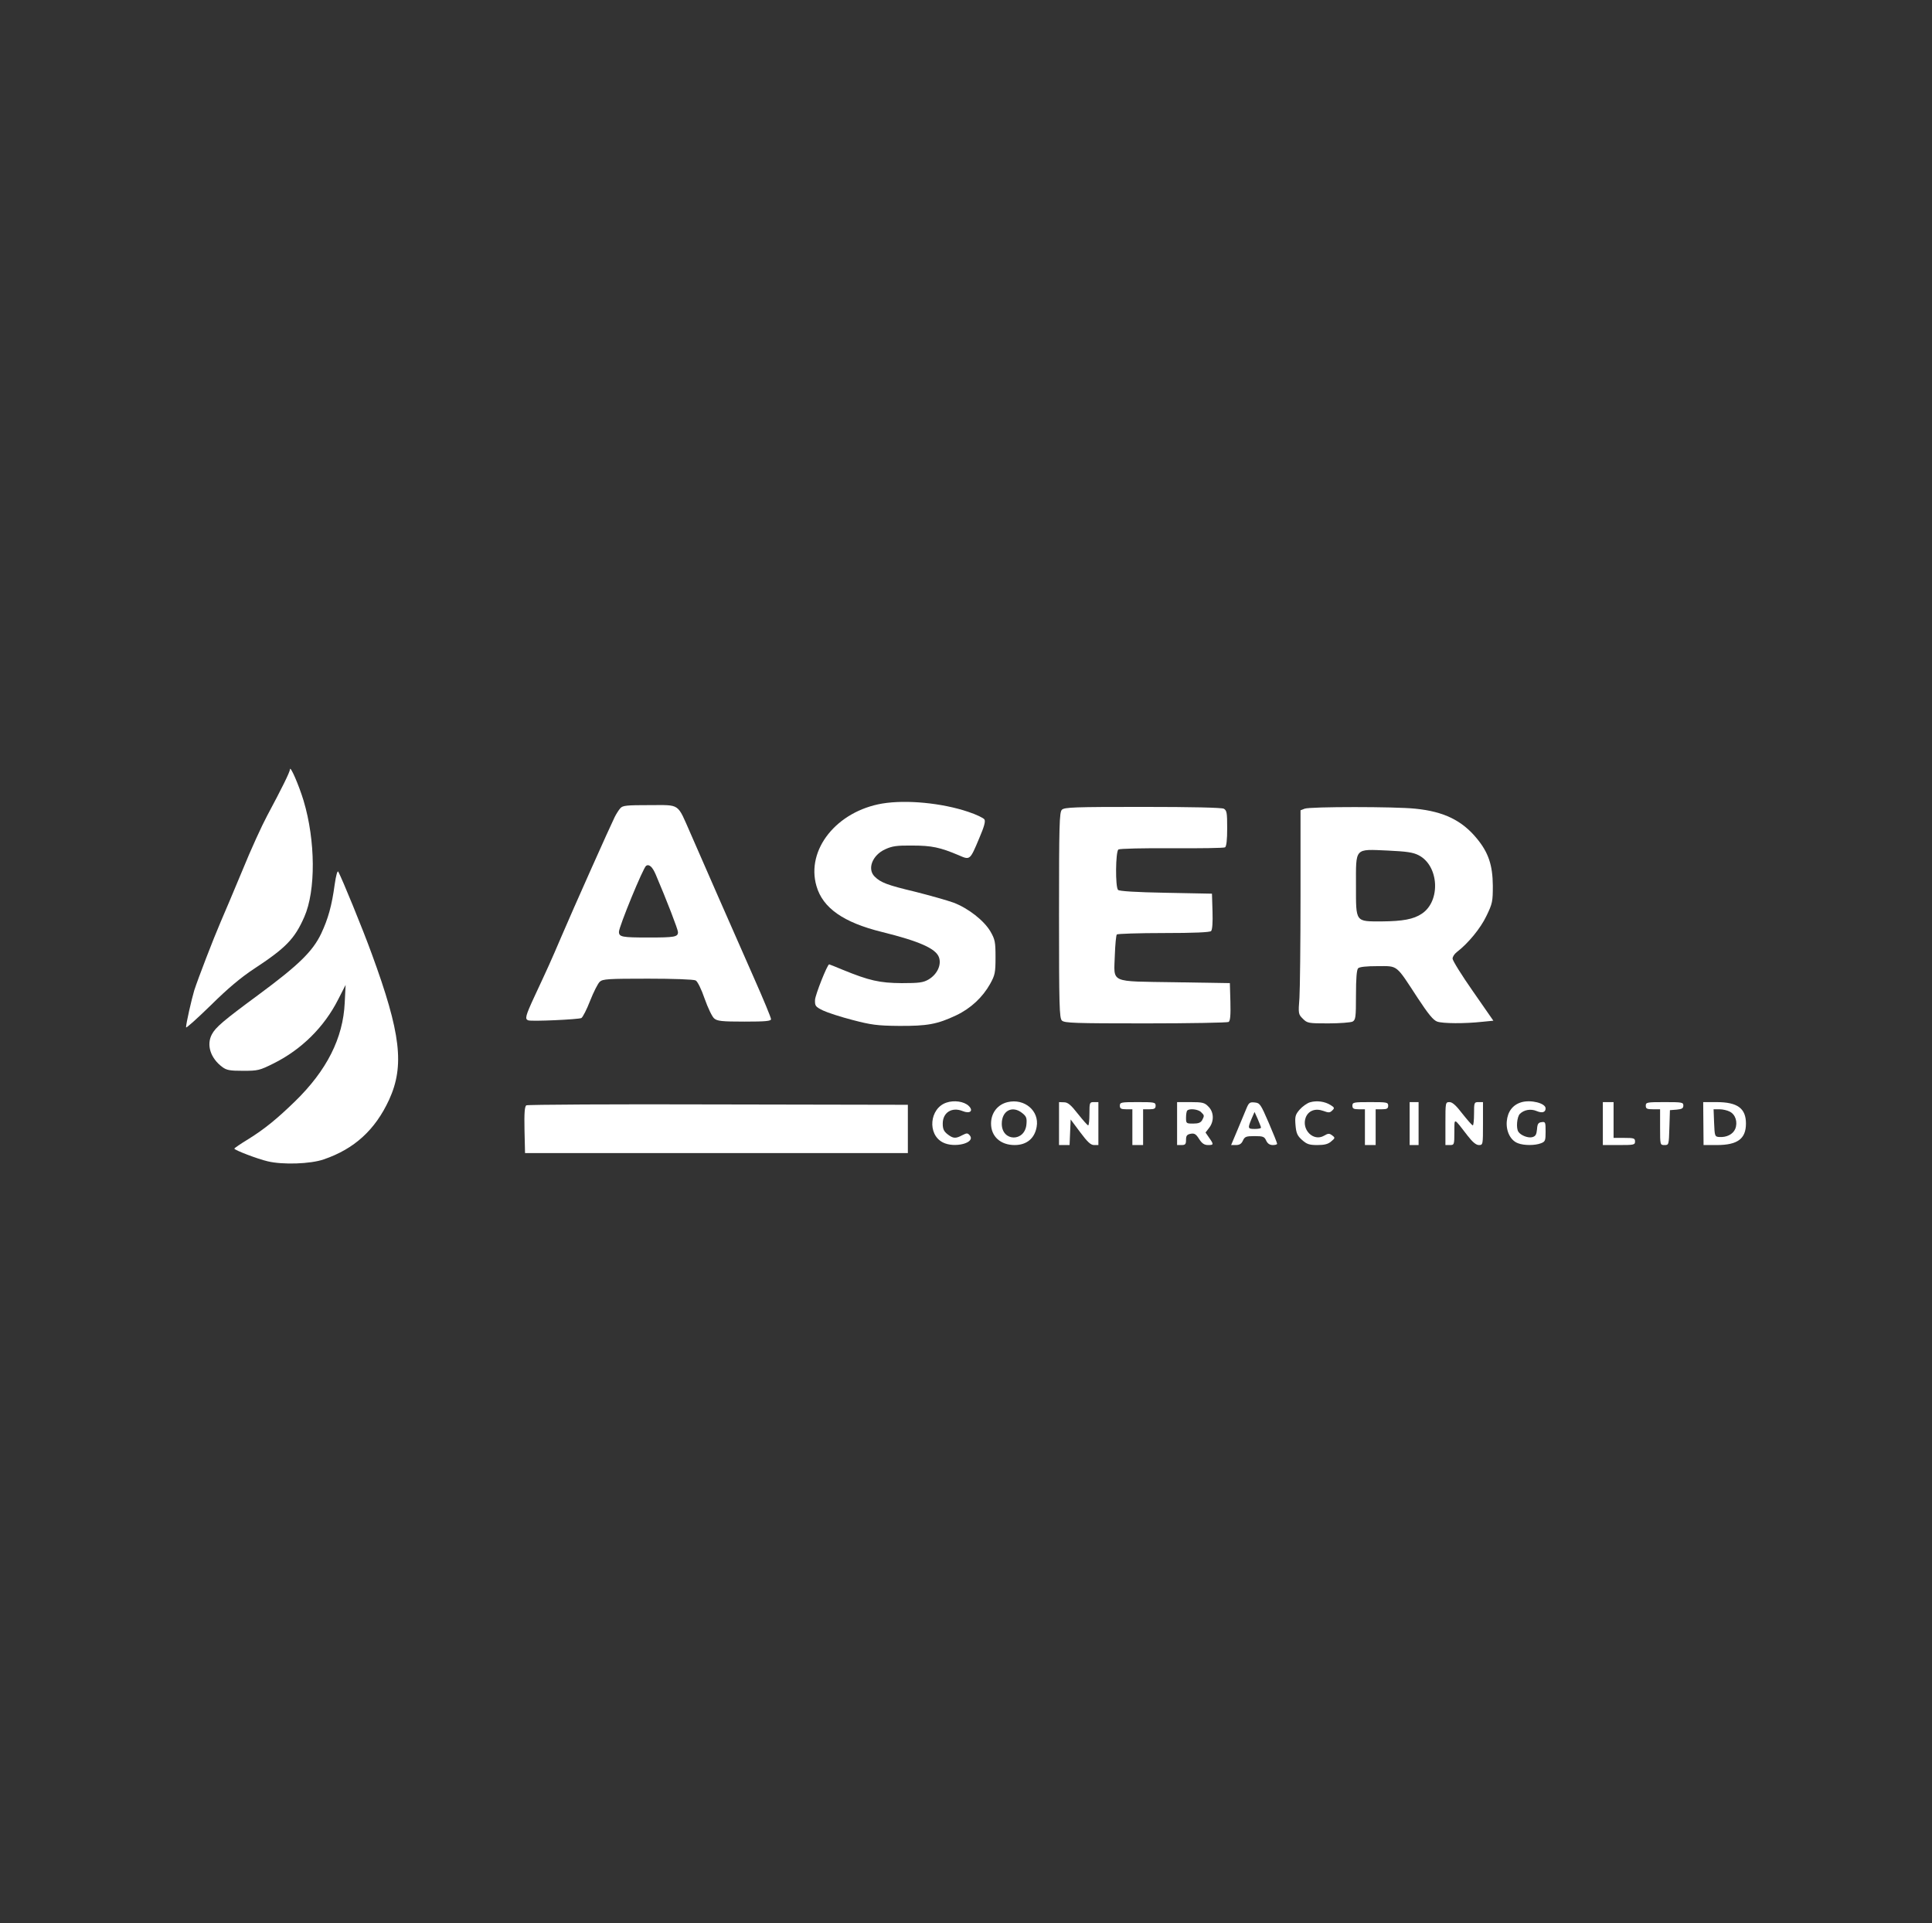 <?xml version="1.0" standalone="no"?>
<!DOCTYPE svg PUBLIC "-//W3C//DTD SVG 20010904//EN"
 "http://www.w3.org/TR/2001/REC-SVG-20010904/DTD/svg10.dtd">
<svg version="1.0" xmlns="http://www.w3.org/2000/svg"
 width="1080pt" height="1075pt" viewBox="0 0 1080 1075"
 preserveAspectRatio="xMidYMid meet">

<rect x="0" y="0" width="1080" height="1075" fill="#333333" stroke="none"/>

<g transform="translate(0,1075) scale(0.1,-0.1)"
fill="#ffffff" stroke="none">
<path d="M1621 6450 c-1 -16 -45 -105 -128 -260 -28 -52 -91 -189 -138 -305
-48 -115 -103 -246 -122 -289 -41 -95 -124 -311 -147 -381 -15 -50 -46 -186
-46 -207 0 -7 62 49 138 123 95 94 169 156 242 204 178 117 227 167 281 290
65 147 63 427 -4 650 -27 89 -75 198 -76 175z"/>
<path d="M4933 6259 c-256 -43 -428 -258 -369 -461 35 -123 151 -204 366 -257
210 -52 302 -93 319 -142 15 -43 -11 -96 -59 -124 -30 -17 -52 -20 -150 -20
-123 1 -181 14 -330 75 -40 17 -74 30 -75 30 -10 0 -78 -171 -79 -199 -1 -33
2 -38 45 -59 25 -12 99 -36 165 -53 103 -27 138 -32 259 -33 158 -1 214 9 320
59 82 39 148 101 190 176 27 49 30 62 30 149 0 86 -3 99 -28 143 -36 62 -125
131 -207 162 -36 13 -132 40 -215 61 -155 37 -192 51 -226 85 -42 42 -13 119
59 152 39 18 65 22 152 21 108 0 155 -10 259 -54 64 -28 63 -29 115 95 27 63
36 94 29 105 -5 8 -46 28 -92 43 -146 49 -344 68 -478 46z"/>
<path d="M3468 6233 c-9 -10 -23 -32 -32 -50 -24 -48 -230 -509 -297 -666 -64
-150 -77 -177 -151 -336 -51 -110 -55 -127 -35 -134 20 -7 281 5 297 13 8 5
30 48 49 97 19 48 43 96 54 106 17 15 45 17 269 17 139 0 257 -4 267 -10 10
-5 32 -49 50 -102 18 -51 42 -101 53 -110 17 -15 42 -18 169 -18 121 0 149 3
149 14 0 8 -42 110 -94 227 -52 118 -143 324 -202 459 -59 135 -128 293 -154
352 -76 172 -55 158 -229 158 -128 0 -150 -2 -163 -17z m198 -372 c61 -143
124 -306 124 -321 0 -27 -19 -30 -165 -30 -148 0 -165 3 -165 32 0 28 136 360
152 369 17 11 36 -7 54 -50z"/>
<path d="M5936 6224 c-14 -14 -16 -81 -16 -589 0 -508 2 -575 16 -589 14 -14
70 -16 467 -16 249 0 458 4 465 8 9 6 12 36 10 113 l-3 104 -308 5 c-370 6
-340 -8 -335 152 2 58 7 110 11 115 5 4 123 8 262 8 170 0 258 4 265 11 7 7
10 48 8 110 l-3 99 -257 5 c-169 3 -261 9 -268 16 -16 16 -14 215 2 226 7 5
142 8 299 7 157 -1 291 1 297 5 8 5 12 42 12 106 0 88 -2 100 -19 110 -13 6
-174 10 -455 10 -382 0 -436 -2 -450 -16z"/>
<path d="M7293 6230 l-23 -9 0 -479 c0 -263 -3 -520 -6 -569 -7 -89 -6 -92 19
-117 25 -25 31 -26 142 -26 64 0 125 5 136 10 17 10 19 22 19 148 0 94 4 142
12 150 8 8 47 12 109 12 115 0 100 12 224 -178 60 -91 87 -124 109 -132 31
-11 153 -12 253 -1 l61 6 -114 164 c-63 90 -114 172 -114 183 0 10 10 26 23
36 65 50 133 133 166 202 34 70 36 81 36 170 -1 114 -24 184 -89 263 -83 101
-184 151 -344 167 -111 12 -590 12 -619 0z m637 -260 c114 -58 125 -256 18
-327 -46 -31 -107 -42 -223 -43 -150 0 -145 -7 -145 200 0 215 -10 204 178
196 105 -5 141 -10 172 -26z"/>
<path d="M1871 5807 c-16 -118 -36 -191 -76 -276 -47 -98 -124 -174 -350 -341
-198 -146 -240 -182 -261 -222 -31 -59 -7 -133 59 -182 24 -18 43 -21 116 -21
83 0 92 2 172 42 154 77 281 202 359 356 l42 82 -5 -100 c-9 -197 -100 -378
-279 -552 -101 -98 -170 -154 -260 -210 -43 -26 -78 -50 -78 -53 0 -8 130 -58
187 -71 83 -20 239 -15 313 11 170 58 287 164 365 333 87 190 66 372 -97 816
-52 143 -165 418 -187 459 -5 8 -13 -23 -20 -71z"/>
<path d="M5290 4587 c-94 -32 -107 -177 -20 -222 65 -34 186 -3 151 39 -12 14
-16 14 -42 1 -37 -20 -51 -19 -83 6 -20 16 -26 29 -26 59 0 62 51 94 111 70
41 -17 63 1 34 29 -26 25 -82 33 -125 18z"/>
<path d="M5633 4590 c-56 -13 -93 -60 -93 -120 0 -72 53 -120 132 -120 67 0
112 37 123 102 16 89 -68 160 -162 138z m81 -61 c23 -18 27 -28 24 -62 -8
-101 -138 -99 -138 2 0 73 59 104 114 60z"/>
<path d="M7323 4589 c-17 -5 -43 -24 -58 -41 -24 -28 -27 -38 -23 -87 4 -45
10 -59 37 -83 26 -23 40 -28 85 -28 39 0 60 5 77 20 23 19 23 21 6 34 -16 12
-22 12 -46 -2 -59 -34 -127 34 -102 102 15 38 53 53 98 37 30 -11 37 -11 50 2
14 13 13 17 -8 30 -33 21 -78 27 -116 16z"/>
<path d="M8504 4589 c-47 -14 -76 -51 -81 -106 -5 -56 21 -108 63 -123 33 -13
95 -13 128 0 24 9 26 15 26 65 0 53 -1 56 -22 53 -19 -2 -24 -10 -26 -40 -3
-30 -8 -39 -27 -44 -23 -6 -64 10 -77 30 -14 20 -8 84 8 100 23 23 61 30 94
16 31 -13 50 -7 50 15 0 29 -83 50 -136 34z"/>
<path d="M5920 4470 l0 -120 30 0 29 0 3 72 3 71 53 -71 c41 -55 59 -72 78
-72 l24 0 0 120 0 120 -25 0 c-24 0 -25 -2 -25 -65 0 -36 -3 -65 -7 -65 -5 1
-30 30 -58 65 -39 50 -56 64 -77 64 l-28 1 0 -120z"/>
<path d="M6260 4570 c0 -16 7 -20 35 -20 l35 0 0 -100 0 -100 30 0 30 0 0 100
0 100 35 0 c28 0 35 4 35 20 0 19 -7 20 -100 20 -93 0 -100 -1 -100 -20z"/>
<path d="M6580 4470 l0 -120 25 0 c21 0 25 5 25 29 0 23 5 30 26 34 21 4 30
-2 47 -29 16 -25 29 -34 50 -34 32 0 33 3 6 41 l-20 29 20 26 c29 37 27 89 -4
119 -21 22 -33 25 -100 25 l-75 0 0 -120z m134 64 c19 -18 19 -20 6 -45 -8
-14 -21 -19 -50 -19 -39 0 -40 1 -40 33 0 19 3 37 7 40 12 13 62 7 77 -9z"/>
<path d="M6967 4553 c-9 -21 -31 -75 -50 -120 l-35 -83 27 0 c20 0 31 7 39 25
10 22 18 25 65 25 48 0 55 -3 65 -25 8 -17 20 -25 37 -25 14 0 25 3 24 8 0 4
-21 57 -47 117 -45 104 -49 110 -78 113 -28 3 -33 -1 -47 -35z m82 -105 c1 -5
-15 -8 -34 -8 -40 0 -41 3 -19 56 l17 39 18 -40 c9 -22 18 -43 18 -47z"/>
<path d="M7560 4570 c0 -16 7 -20 35 -20 l35 0 0 -100 0 -100 30 0 30 0 0 100
0 100 35 0 c28 0 35 4 35 20 0 19 -7 20 -100 20 -93 0 -100 -1 -100 -20z"/>
<path d="M7880 4470 l0 -120 25 0 25 0 0 120 0 120 -25 0 -25 0 0 -120z"/>
<path d="M8080 4470 l0 -120 25 0 c24 0 25 2 25 73 1 81 -7 84 75 -22 27 -35
47 -51 62 -51 23 0 23 2 23 120 l0 120 -25 0 c-24 0 -25 -2 -25 -65 0 -36 -3
-65 -7 -65 -5 1 -30 30 -58 65 -35 46 -56 65 -72 65 -23 0 -23 -2 -23 -120z"/>
<path d="M8960 4470 l0 -120 90 0 c83 0 90 1 90 20 0 18 -7 20 -60 20 l-60 0
0 100 0 100 -30 0 -30 0 0 -120z"/>
<path d="M9200 4570 c0 -17 7 -20 40 -20 l40 0 0 -100 c0 -100 0 -100 25 -100
24 0 24 1 27 98 l3 97 38 3 c29 3 37 7 37 23 0 18 -8 19 -105 19 -98 0 -105
-1 -105 -20z"/>
<path d="M9522 4470 l1 -120 74 0 c116 0 163 35 163 120 0 85 -47 120 -164
120 l-75 0 1 -120z m147 67 c33 -16 46 -60 31 -97 -13 -30 -48 -48 -90 -45
-24 2 -25 5 -28 78 l-3 77 33 0 c18 0 44 -6 57 -13z"/>
<path d="M2942 4572 c-9 -7 -12 -41 -10 -138 l3 -129 1070 0 1070 0 0 135 0
135 -1060 2 c-583 2 -1066 -1 -1073 -5z"/>
</g>
</svg>
